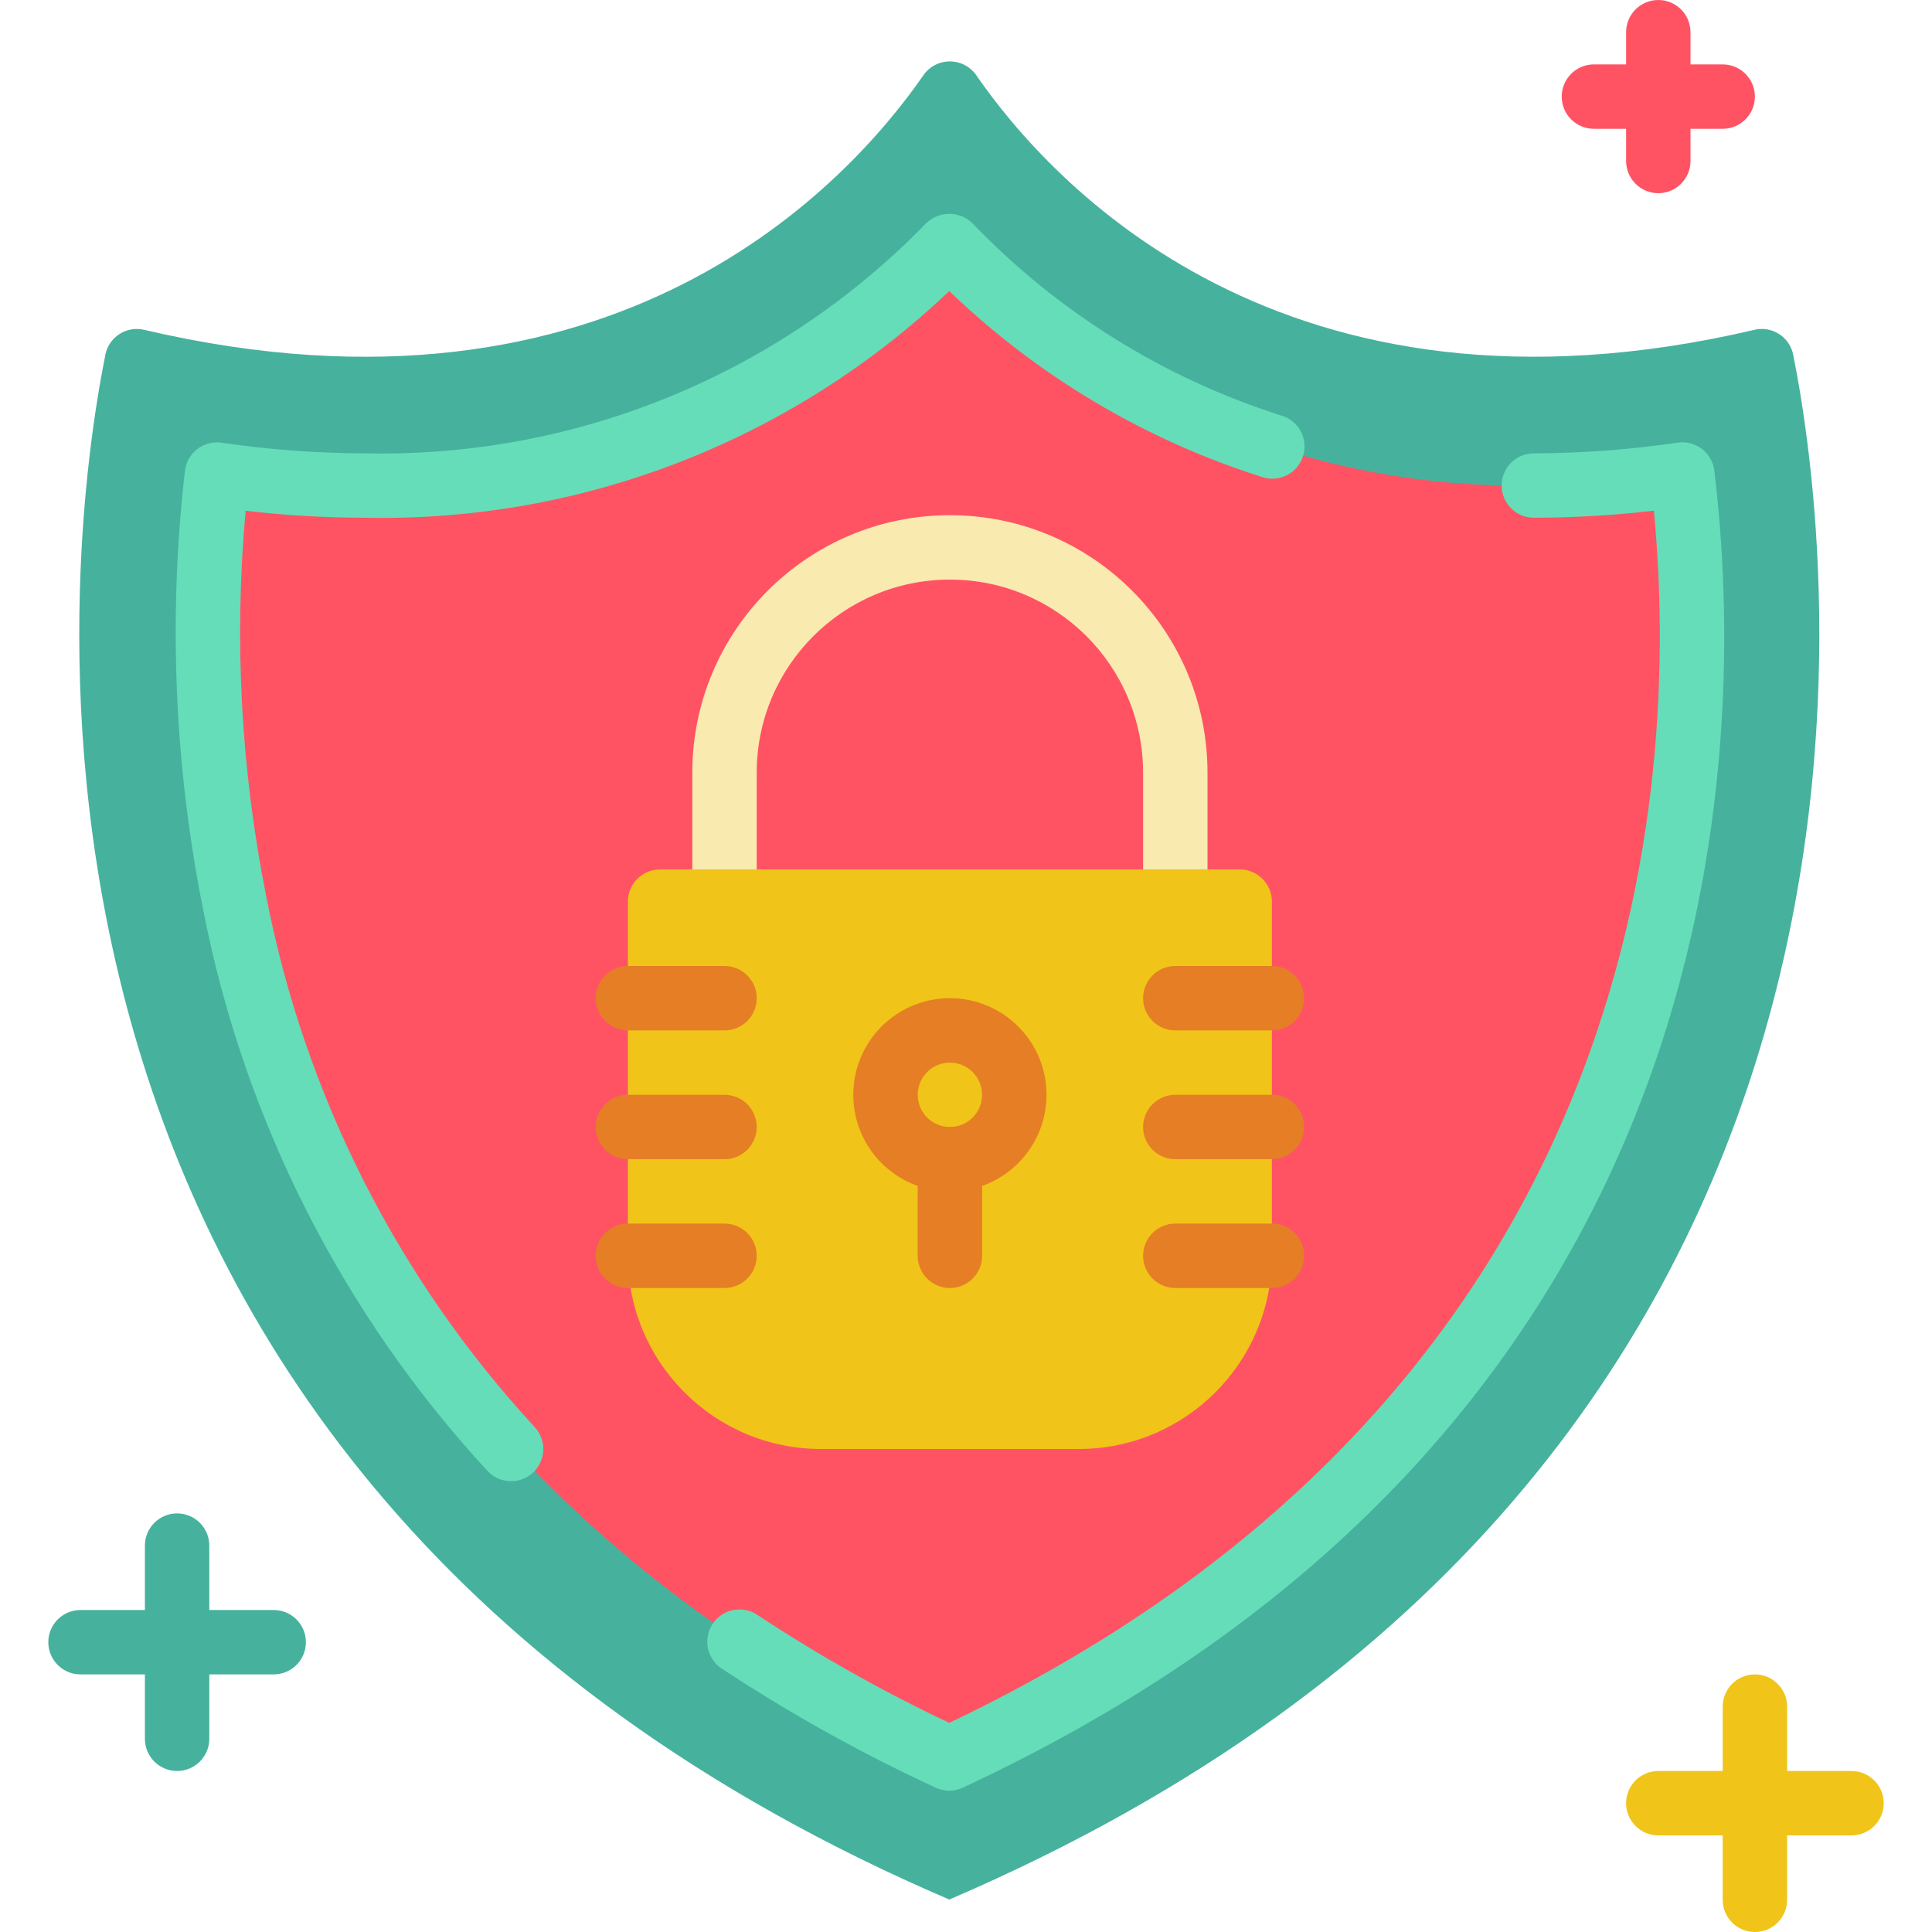 <?xml version="1.0" encoding="iso-8859-1"?>
<!-- Generator: Adobe Illustrator 19.0.0, SVG Export Plug-In . SVG Version: 6.00 Build 0)  -->
<svg version="1.1" id="Capa_1" xmlns="http://www.w3.org/2000/svg" xmlns:xlink="http://www.w3.org/1999/xlink" x="0px" y="0px"
	 viewBox="0 0 512 512" style="enable-background:new 0 0 512 512;" xml:space="preserve">
<g>
	<path style="fill:#46B29D;" d="M251.409,503.467C519.535,388.557,485.06,142.976,475.204,93.952
		c-0.467-2.273-1.844-4.255-3.811-5.485c-1.967-1.23-4.352-1.601-6.6-1.026C339.883,116.625,278.281,48.23,258.79,20.028
		c-1.587-2.348-4.236-3.755-7.07-3.755s-5.483,1.407-7.07,3.755c-19.558,28.203-81.365,96.623-206.302,67.413
		c-2.248-0.575-4.633-0.204-6.6,1.026s-3.344,3.212-3.811,5.485c-9.856,49.024-44.331,294.605,223.795,409.515H251.409z"/>
	<path style="fill:#FF5364;" d="M251.571,466.005C52.403,373.129,49.28,198.144,57.532,125.781
		c12.953,1.894,26.026,2.861,39.117,2.893c58.286,1.111,114.422-21.998,155.034-63.821c40.519,41.817,96.586,64.926,154.803,63.804
		c13.088-0.032,26.158-0.999,39.108-2.893C453.862,198.153,450.739,373.129,251.571,466.005z"/>
	<g>
		<path style="fill:#65DDB9;" d="M251.563,474.547c-1.241,0-2.467-0.271-3.593-0.794c-19.596-9.053-38.485-19.565-56.508-31.445
			c-2.639-1.642-4.177-4.588-4.015-7.692c0.162-3.104,2-5.874,4.796-7.231c2.796-1.357,6.109-1.086,8.648,0.707
			c16.2,10.673,33.133,20.191,50.671,28.484C436.42,368.478,445.269,208.785,438.298,135.33c-10.56,1.232-21.181,1.859-31.812,1.877
			c-4.713,0-8.533-3.821-8.533-8.533c0-4.713,3.821-8.533,8.533-8.533c12.763-0.034,25.508-0.984,38.135-2.842
			c2.275-0.329,4.586,0.273,6.41,1.671c1.825,1.397,3.008,3.472,3.284,5.753c8.798,72.96,6.98,253.013-199.142,349.013
			C254.044,474.27,252.811,474.546,251.563,474.547z"/>
		<path style="fill:#65DDB9;" d="M135.441,392.533c-2.377,0.002-4.647-0.988-6.263-2.731
			c-38.39-41.589-64.463-93.032-75.307-148.582c-7.674-38.317-9.315-77.597-4.864-116.42c0.262-2.291,1.441-4.378,3.267-5.786
			s4.144-2.017,6.427-1.689c12.566,1.841,25.248,2.782,37.948,2.816c55.914,1.238,109.821-20.852,148.787-60.971
			c3.413-3.328,8.857-3.328,12.271,0c22.623,23.564,50.786,41.09,81.92,50.978c2.956,0.885,5.204,3.296,5.879,6.307
			c0.675,3.011-0.327,6.151-2.622,8.214c-2.295,2.063-5.524,2.726-8.446,1.735c-31.043-9.84-59.402-26.7-82.876-49.271
			c-41.693,39.663-97.364,61.255-154.897,60.075c-10.551-0.019-21.092-0.637-31.573-1.852c-3.1,34.235-1.243,68.738,5.513,102.443
			c10.224,52.487,34.84,101.097,71.1,140.399c2.308,2.489,2.922,6.109,1.563,9.219C141.908,390.527,138.835,392.536,135.441,392.533
			z"/>
	</g>
	<g>
		<path style="fill:#46B29D;" d="M46.933,469.333c-4.713,0-8.533-3.82-8.533-8.533v-51.2c0-4.713,3.821-8.533,8.533-8.533
			s8.533,3.821,8.533,8.533v51.2C55.467,465.513,51.646,469.333,46.933,469.333z"/>
		<path style="fill:#46B29D;" d="M72.533,443.733h-51.2c-4.713,0-8.533-3.821-8.533-8.533s3.821-8.533,8.533-8.533h51.2
			c4.713,0,8.533,3.82,8.533,8.533S77.246,443.733,72.533,443.733z"/>
	</g>
	<g>
		<path style="fill:#F0C419;" d="M465.067,512c-4.713,0-8.533-3.82-8.533-8.533v-51.2c0-4.713,3.82-8.533,8.533-8.533
			s8.533,3.82,8.533,8.533v51.2C473.6,508.18,469.78,512,465.067,512z"/>
		<path style="fill:#F0C419;" d="M490.667,486.4h-51.2c-4.713,0-8.533-3.82-8.533-8.533s3.821-8.533,8.533-8.533h51.2
			c4.713,0,8.533,3.821,8.533,8.533S495.38,486.4,490.667,486.4z"/>
	</g>
	<g>
		<path style="fill:#FF5364;" d="M439.467,51.2c-4.713,0-8.533-3.821-8.533-8.533V8.533c0-4.713,3.821-8.533,8.533-8.533
			C444.18,0,448,3.821,448,8.533v34.133C448,47.379,444.18,51.2,439.467,51.2z"/>
		<path style="fill:#FF5364;" d="M456.533,34.133H422.4c-4.713,0-8.533-3.821-8.533-8.533s3.82-8.533,8.533-8.533h34.133
			c4.713,0,8.533,3.821,8.533,8.533S461.246,34.133,456.533,34.133z"/>
	</g>
	<path style="fill:#F9EAB0;" d="M311.467,247.467H192c-4.713,0-8.533-3.821-8.533-8.533V204.8c0-37.703,30.564-68.267,68.267-68.267
		S320,167.097,320,204.8v34.133c0,2.263-0.899,4.434-2.499,6.034C315.9,246.568,313.73,247.467,311.467,247.467z M200.533,230.4
		h102.4v-25.6c0-28.277-22.923-51.2-51.2-51.2s-51.2,22.923-51.2,51.2V230.4z"/>
	<path style="fill:#F0C419;" d="M174.933,230.4h153.6c4.713,0,8.533,3.821,8.533,8.533V332.8c0,28.277-22.923,51.2-51.2,51.2H217.6
		c-28.277,0-51.2-22.923-51.2-51.2v-93.867C166.4,234.221,170.221,230.4,174.933,230.4z"/>
	<g>
		<path style="fill:#E57E25;" d="M251.733,315.733c-14.139,0-25.6-11.462-25.6-25.6c0-14.138,11.462-25.6,25.6-25.6
			c14.138,0,25.6,11.462,25.6,25.6C277.333,304.272,265.872,315.733,251.733,315.733z M251.733,281.6
			c-4.713,0-8.533,3.821-8.533,8.533c0,4.713,3.821,8.533,8.533,8.533c4.713,0,8.533-3.821,8.533-8.533
			C260.267,285.421,256.446,281.6,251.733,281.6z"/>
		<path style="fill:#E57E25;" d="M251.733,341.333c-4.713,0-8.533-3.82-8.533-8.533v-25.6c0-4.713,3.821-8.533,8.533-8.533
			c4.713,0,8.533,3.82,8.533,8.533v25.6C260.267,337.513,256.446,341.333,251.733,341.333z"/>
		<path style="fill:#E57E25;" d="M192,273.067h-25.6c-4.713,0-8.533-3.82-8.533-8.533S161.687,256,166.4,256H192
			c4.713,0,8.533,3.821,8.533,8.533S196.713,273.067,192,273.067z"/>
		<path style="fill:#E57E25;" d="M192,307.2h-25.6c-4.713,0-8.533-3.82-8.533-8.533s3.821-8.533,8.533-8.533H192
			c4.713,0,8.533,3.82,8.533,8.533S196.713,307.2,192,307.2z"/>
		<path style="fill:#E57E25;" d="M192,341.333h-25.6c-4.713,0-8.533-3.82-8.533-8.533s3.821-8.533,8.533-8.533H192
			c4.713,0,8.533,3.82,8.533,8.533S196.713,341.333,192,341.333z"/>
		<path style="fill:#E57E25;" d="M337.067,273.067h-25.6c-4.713,0-8.533-3.82-8.533-8.533s3.82-8.533,8.533-8.533h25.6
			c4.713,0,8.533,3.821,8.533,8.533S341.78,273.067,337.067,273.067z"/>
		<path style="fill:#E57E25;" d="M337.067,307.2h-25.6c-4.713,0-8.533-3.82-8.533-8.533s3.82-8.533,8.533-8.533h25.6
			c4.713,0,8.533,3.82,8.533,8.533S341.78,307.2,337.067,307.2z"/>
		<path style="fill:#E57E25;" d="M337.067,341.333h-25.6c-4.713,0-8.533-3.82-8.533-8.533s3.82-8.533,8.533-8.533h25.6
			c4.713,0,8.533,3.82,8.533,8.533S341.78,341.333,337.067,341.333z"/>
	</g>
</g>
<g>
</g>
<g>
</g>
<g>
</g>
<g>
</g>
<g>
</g>
<g>
</g>
<g>
</g>
<g>
</g>
<g>
</g>
<g>
</g>
<g>
</g>
<g>
</g>
<g>
</g>
<g>
</g>
<g>
</g>
</svg>
